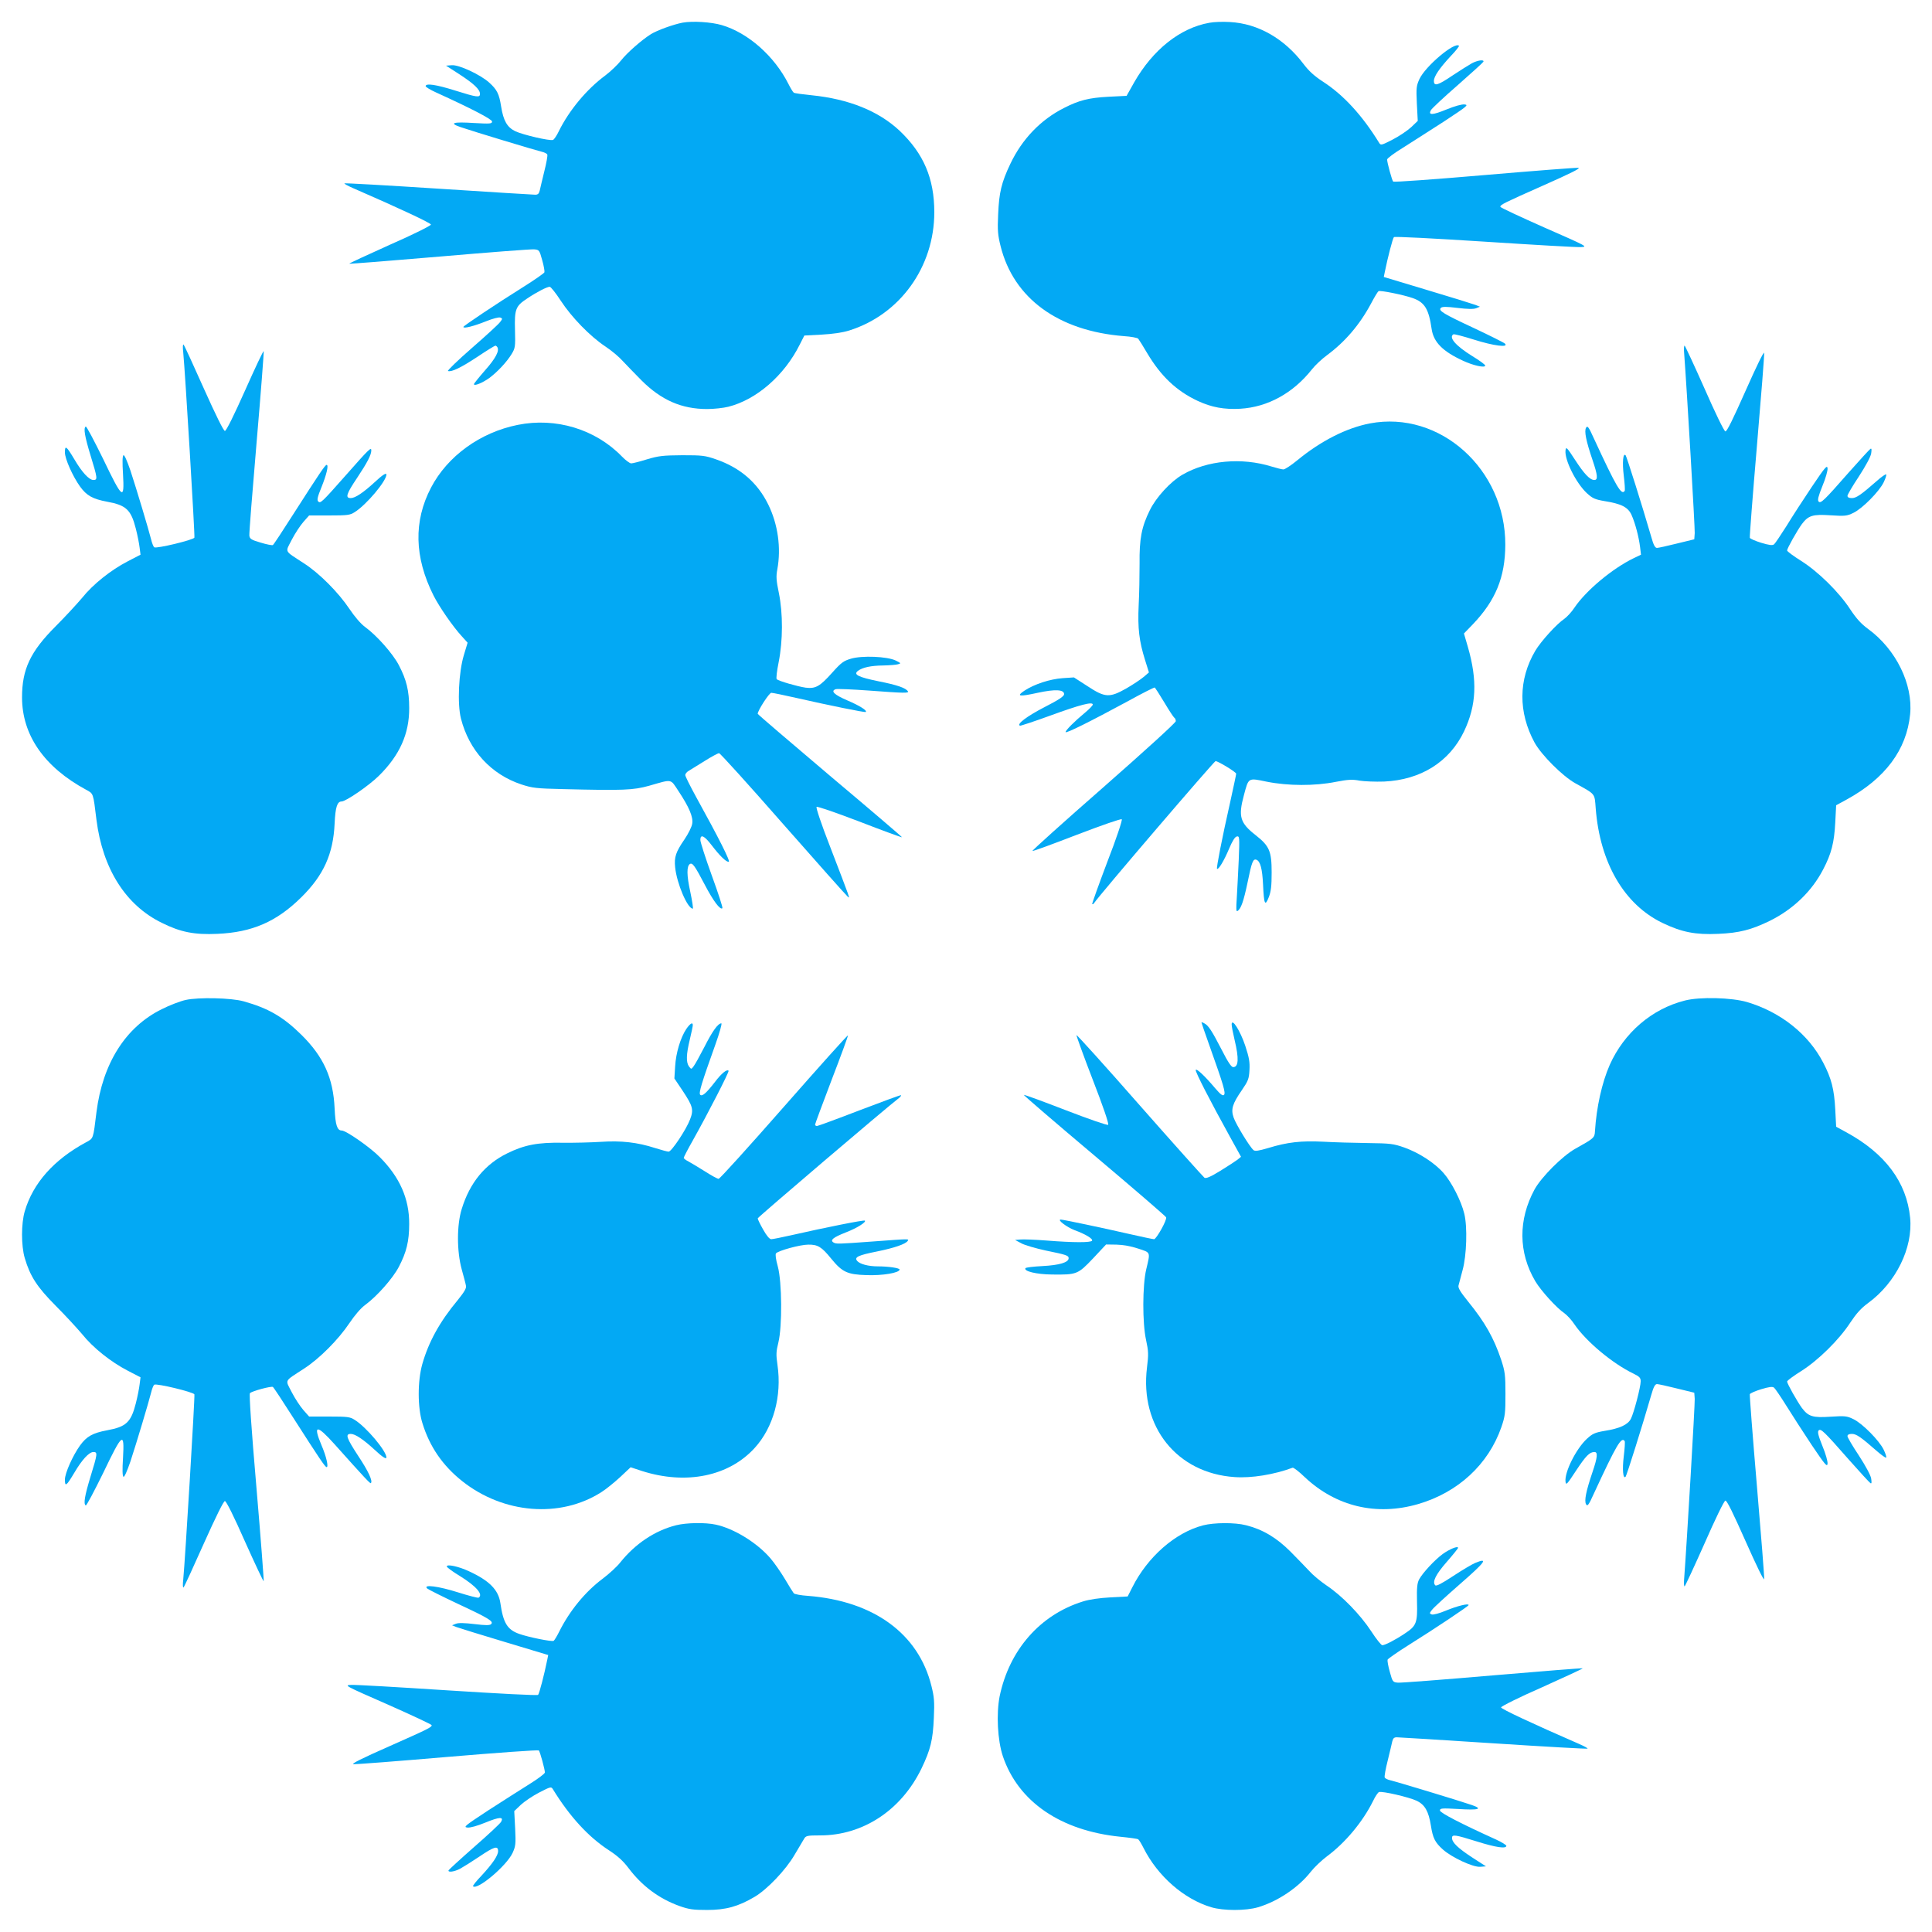 <?xml version="1.0" standalone="no"?>
<!DOCTYPE svg PUBLIC "-//W3C//DTD SVG 20010904//EN"
 "http://www.w3.org/TR/2001/REC-SVG-20010904/DTD/svg10.dtd">
<svg version="1.0" xmlns="http://www.w3.org/2000/svg"
 width="1280pt" height="1280pt" viewBox="0 0 1280 1280"
 preserveAspectRatio="xMidYMid meet">
<g transform="translate(0,1280) scale(0.1,-0.1)"
fill="#03a9f4" stroke="none">
<path d="M4523 12650 c-59 -11 -168 -50 -210 -76 -61 -38 -160 -125 -198 -174
-22 -28 -70 -74 -106 -101 -123 -91 -238 -230 -306 -367 -14 -30 -32 -56 -39
-59 -21 -8 -201 34 -251 58 -53 26 -78 69 -93 164 -13 83 -27 111 -79 158 -59
53 -201 119 -248 115 l-38 -3 90 -58 c95 -62 135 -100 135 -129 0 -26 -20 -23
-164 22 -127 40 -196 50 -196 29 0 -5 30 -24 68 -41 233 -106 372 -178 372
-193 0 -15 -12 -16 -119 -10 -140 9 -169 0 -90 -27 78 -27 498 -154 537 -163
18 -4 35 -12 38 -19 3 -7 -6 -57 -20 -112 -13 -54 -27 -111 -30 -126 -5 -21
-12 -28 -30 -28 -14 0 -302 18 -642 40 -340 22 -620 38 -622 35 -3 -2 22 -16
54 -30 317 -138 519 -233 519 -243 0 -7 -122 -68 -273 -134 -149 -67 -270
-123 -268 -125 2 -2 270 19 597 47 326 28 609 50 628 48 33 -3 35 -5 53 -71
11 -38 17 -74 15 -81 -3 -7 -65 -50 -138 -96 -182 -114 -399 -259 -399 -266 0
-13 72 6 149 37 45 18 86 29 96 25 15 -6 15 -8 -2 -30 -10 -14 -94 -91 -187
-172 -93 -81 -164 -150 -158 -152 24 -8 86 22 195 94 61 41 115 74 119 74 4 0
10 -5 13 -10 15 -24 -11 -74 -81 -153 -41 -47 -74 -88 -74 -92 0 -15 56 8 101
40 55 41 116 106 149 160 23 38 25 47 22 157 -4 140 4 160 80 210 64 43 132
78 150 78 7 0 40 -41 73 -92 72 -110 193 -235 295 -303 41 -27 92 -70 114 -95
23 -24 79 -83 126 -130 131 -131 266 -190 435 -190 44 0 108 7 140 15 187 47
371 207 473 411 l31 61 113 6 c73 4 138 13 183 27 337 105 565 421 565 784 0
224 -71 389 -230 540 -140 131 -337 210 -583 235 -60 6 -113 13 -118 17 -5 3
-21 29 -35 57 -93 185 -268 340 -443 391 -69 20 -191 28 -258 16z"/>
<path d="M8012 12649 c-193 -34 -374 -178 -498 -395 l-50 -89 -120 -6 c-130
-7 -194 -23 -294 -74 -155 -78 -278 -206 -356 -370 -59 -124 -75 -190 -81
-335 -5 -107 -2 -138 16 -210 86 -347 383 -563 818 -597 47 -3 89 -11 94 -17
5 -6 32 -49 59 -95 91 -153 194 -251 335 -317 93 -43 175 -58 283 -52 181 11
349 103 474 261 21 27 66 69 100 94 119 88 216 201 291 341 22 42 45 80 50 83
10 7 165 -24 227 -46 79 -28 106 -72 125 -205 13 -87 73 -148 208 -210 68 -32
147 -49 147 -32 0 6 -38 34 -86 63 -108 67 -158 123 -125 144 5 3 66 -13 136
-35 129 -41 235 -55 205 -26 -8 7 -100 53 -204 102 -204 95 -238 116 -220 134
9 9 36 9 110 0 67 -8 107 -9 124 -2 l25 10 -30 12 c-16 6 -160 51 -318 98
l-289 87 6 30 c20 99 53 226 61 234 6 5 258 -8 600 -30 325 -21 612 -38 639
-36 48 2 42 5 -243 130 -160 71 -291 132 -291 137 0 14 25 26 284 141 183 81
251 115 233 117 -14 2 -295 -20 -623 -48 -328 -28 -600 -48 -604 -43 -8 9 -40
126 -40 146 0 8 46 42 103 77 56 35 178 114 272 174 155 102 167 111 138 114
-19 2 -65 -11 -119 -33 -93 -38 -123 -40 -104 -5 6 11 86 86 178 166 92 81
169 151 170 155 6 16 -38 10 -76 -10 -20 -11 -77 -47 -127 -80 -99 -67 -125
-75 -125 -37 0 30 37 84 112 165 33 34 57 65 54 68 -28 28 -222 -135 -262
-221 -20 -44 -22 -58 -17 -162 l6 -115 -44 -42 c-25 -23 -80 -60 -123 -82 -74
-38 -78 -39 -89 -21 -112 182 -236 317 -372 405 -57 37 -94 71 -128 116 -127
169 -302 269 -488 279 -46 3 -108 1 -137 -5z"/>
<path d="M1214 10465 c13 -134 78 -1215 74 -1227 -6 -15 -250 -74 -266 -64 -5
3 -15 27 -21 53 -17 67 -95 328 -137 456 -22 64 -40 105 -46 101 -7 -5 -8 -47
-3 -125 10 -178 -3 -168 -132 101 -59 120 -110 217 -115 214 -16 -10 -7 -64
32 -192 46 -150 48 -162 19 -162 -29 0 -76 51 -127 138 -52 87 -62 95 -62 45
0 -43 52 -159 100 -226 44 -61 84 -83 180 -101 126 -23 158 -53 190 -179 11
-43 22 -99 25 -125 l6 -47 -85 -44 c-112 -58 -230 -152 -302 -242 -33 -39
-111 -124 -175 -188 -168 -168 -223 -285 -223 -471 0 -250 147 -462 424 -612
50 -27 47 -20 69 -199 41 -324 193 -566 433 -683 124 -62 217 -80 368 -73 230
10 392 80 556 242 148 146 212 287 221 490 5 107 17 145 46 145 28 0 180 104
247 170 138 136 202 279 201 449 0 114 -18 188 -69 285 -40 76 -144 194 -223
252 -29 21 -69 68 -104 120 -73 109 -198 235 -300 301 -136 89 -126 70 -82
157 21 41 56 94 77 118 l38 43 133 0 c121 0 138 2 169 22 77 48 210 206 210
249 0 14 -27 -3 -77 -50 -76 -70 -130 -106 -159 -106 -38 0 -30 27 42 134 67
101 94 152 94 182 0 24 -14 11 -170 -166 -160 -181 -167 -187 -182 -172 -9 9
-4 31 21 92 34 84 50 150 35 150 -10 0 -48 -57 -223 -330 -68 -107 -128 -198
-133 -201 -5 -3 -42 4 -81 16 -62 18 -72 25 -75 46 -2 13 20 291 48 618 28
326 49 598 47 604 -2 6 -57 -111 -123 -259 -75 -168 -125 -269 -134 -269 -9 0
-61 106 -140 282 -69 155 -129 286 -134 290 -5 4 -6 -19 -2 -52z"/>
<path d="M11157 10473 c20 -268 73 -1174 71 -1205 l-3 -41 -115 -28 c-63 -16
-123 -29 -132 -29 -13 0 -23 19 -38 73 -61 210 -163 533 -170 541 -17 17 -23
-48 -12 -137 6 -49 9 -94 6 -99 -21 -33 -55 25 -204 347 -35 78 -43 87 -52 71
-13 -23 0 -87 43 -214 34 -100 37 -132 12 -132 -30 0 -68 41 -129 135 -53 82
-59 87 -62 62 -8 -63 70 -218 141 -284 38 -35 54 -42 118 -53 113 -18 156 -41
179 -93 24 -54 48 -146 56 -212 l6 -50 -48 -23 c-141 -68 -316 -214 -393 -328
-18 -28 -49 -61 -67 -74 -51 -34 -155 -149 -192 -211 -113 -191 -114 -408 -5
-609 46 -83 186 -223 271 -270 135 -75 126 -64 134 -166 28 -361 189 -637 443
-759 127 -61 218 -79 369 -72 140 6 220 27 343 87 153 76 277 195 352 340 55
105 73 177 80 310 l6 115 68 37 c257 140 399 331 422 565 20 200 -94 431 -277
565 -48 35 -79 70 -119 130 -74 114 -212 250 -326 322 -51 32 -93 63 -93 69 0
14 68 134 98 175 43 57 72 66 190 58 95 -6 108 -5 151 16 59 28 172 142 201
203 12 25 20 49 16 52 -3 3 -31 -16 -61 -43 -106 -93 -137 -114 -166 -114 -19
0 -29 5 -29 15 0 8 34 66 76 129 44 68 78 130 81 152 4 27 3 35 -5 30 -7 -4
-72 -76 -146 -159 -163 -186 -183 -204 -197 -190 -9 9 -2 36 25 103 21 50 36
103 34 118 -3 23 -17 6 -104 -123 -55 -82 -131 -199 -168 -260 -38 -60 -75
-115 -82 -121 -11 -9 -32 -6 -86 10 -39 12 -73 27 -75 33 -2 6 19 280 47 608
28 328 50 606 48 617 -2 12 -52 -91 -123 -251 -84 -189 -124 -271 -134 -269
-9 2 -68 124 -139 286 -69 155 -128 282 -131 282 -4 0 -5 -17 -4 -37z"/>
<path d="M9077 9995 c-157 -30 -326 -116 -484 -246 -39 -32 -80 -59 -90 -59
-10 0 -45 9 -78 19 -199 62 -427 41 -591 -54 -78 -45 -174 -149 -216 -235 -55
-111 -70 -190 -68 -355 0 -77 -2 -201 -6 -275 -7 -153 3 -237 42 -362 l26 -83
-35 -30 c-19 -16 -70 -50 -113 -75 -113 -64 -142 -63 -259 14 l-90 58 -75 -5
c-84 -6 -188 -40 -253 -83 -57 -38 -35 -41 88 -14 116 25 175 22 175 -9 0 -14
-34 -37 -130 -86 -116 -60 -188 -114 -162 -123 5 -1 96 29 203 68 195 71 279
93 279 72 0 -6 -23 -30 -52 -54 -68 -56 -128 -116 -128 -128 0 -12 166 71 410
203 96 53 177 94 181 92 3 -3 32 -47 63 -99 31 -52 61 -98 66 -101 6 -3 10
-14 10 -23 0 -10 -207 -198 -479 -437 -264 -231 -475 -421 -471 -423 5 -2 138
47 296 108 165 63 291 107 296 102 5 -5 -35 -126 -96 -283 -57 -151 -102 -276
-100 -279 3 -2 8 0 12 6 34 52 798 944 806 942 27 -7 136 -74 136 -84 0 -6
-18 -89 -39 -185 -55 -243 -93 -440 -88 -445 9 -9 47 54 80 133 22 52 39 79
51 81 18 4 19 -3 13 -154 -4 -88 -10 -201 -13 -253 -5 -71 -4 -92 4 -87 24 14
41 64 68 192 27 133 36 156 58 148 26 -10 39 -60 44 -164 6 -132 13 -148 38
-84 15 38 19 75 19 164 0 141 -15 175 -105 246 -105 82 -117 124 -79 265 32
119 26 116 152 90 140 -28 318 -29 457 -1 83 16 111 17 158 8 31 -5 104 -8
162 -6 243 11 433 130 530 333 82 173 89 337 25 559 l-26 89 59 61 c151 158
214 312 215 526 2 501 -433 892 -896 805z"/>
<path d="M3430 9985 c-249 -50 -465 -207 -574 -415 -117 -223 -111 -462 16
-715 39 -77 129 -207 188 -271 l38 -42 -25 -83 c-34 -112 -44 -322 -19 -420
54 -211 199 -369 400 -436 74 -24 98 -27 276 -31 402 -10 465 -7 570 22 157
45 140 48 195 -35 71 -107 99 -173 91 -217 -3 -20 -26 -66 -51 -103 -58 -84
-69 -118 -62 -185 11 -108 82 -274 117 -274 4 0 -4 51 -17 113 -24 109 -24
169 -2 183 17 10 33 -13 98 -137 57 -109 103 -170 117 -156 4 3 -28 101 -70
216 -42 116 -76 222 -76 236 0 41 26 29 75 -35 55 -72 95 -110 113 -110 14 0
-67 160 -215 428 -40 73 -73 139 -73 147 0 8 10 21 23 28 12 7 59 37 105 65
46 29 89 52 96 52 7 0 198 -211 424 -469 227 -258 419 -474 428 -481 17 -15
22 -30 -120 340 -53 136 -91 249 -86 254 5 5 129 -38 286 -98 152 -59 278
-105 280 -103 2 1 -213 185 -477 407 -263 223 -479 407 -479 411 0 21 76 139
90 139 9 0 83 -15 166 -34 211 -48 456 -98 460 -93 10 10 -41 42 -123 77 -86
37 -112 62 -76 74 10 3 108 -1 218 -9 240 -18 268 -18 260 -5 -14 22 -71 42
-193 66 -137 28 -171 45 -137 70 30 22 84 34 165 35 41 1 86 4 99 8 22 6 21 7
-15 25 -57 27 -222 34 -296 12 -48 -14 -64 -25 -123 -91 -83 -93 -111 -109
-177 -101 -55 8 -179 44 -192 56 -5 5 1 54 13 114 28 141 29 321 1 458 -17 82
-19 109 -10 156 26 142 4 299 -60 429 -71 145 -185 244 -347 300 -72 25 -90
27 -223 27 -127 -1 -156 -4 -233 -27 -48 -15 -95 -27 -105 -27 -10 0 -38 21
-62 46 -176 181 -438 260 -690 209z"/>
<path d="M1230 6175 c-36 -8 -107 -35 -158 -61 -240 -118 -392 -359 -433 -683
-22 -179 -19 -172 -69 -199 -213 -115 -351 -270 -406 -457 -24 -81 -24 -229 0
-310 36 -122 82 -192 205 -316 64 -64 142 -149 175 -188 72 -90 190 -184 302
-242 l85 -44 -6 -47 c-3 -26 -14 -82 -25 -125 -32 -126 -64 -156 -190 -179
-96 -18 -136 -40 -180 -101 -48 -67 -100 -183 -100 -226 0 -50 10 -42 62 45
51 87 98 138 127 138 29 0 27 -12 -19 -162 -39 -128 -48 -182 -32 -192 5 -3
56 94 115 214 129 269 142 279 132 101 -5 -78 -4 -120 3 -125 6 -4 24 37 46
101 42 128 120 389 137 456 6 26 16 50 21 53 16 10 260 -49 266 -64 4 -12 -61
-1093 -74 -1227 -4 -33 -3 -56 2 -52 5 4 65 135 134 290 79 176 131 282 140
282 9 0 59 -100 133 -268 66 -147 122 -266 124 -263 2 2 -19 281 -48 620 -35
407 -49 620 -43 626 14 14 141 48 152 41 5 -3 65 -94 133 -201 175 -273 213
-330 223 -330 14 0 -2 71 -34 145 -58 138 -32 139 88 5 203 -227 235 -261 239
-256 14 13 -16 78 -83 179 -79 121 -88 147 -50 147 29 0 83 -36 159 -106 50
-47 77 -64 77 -50 0 43 -133 201 -210 249 -31 20 -48 22 -169 22 l-133 0 -38
43 c-21 24 -56 77 -77 118 -44 87 -54 68 82 157 102 66 227 192 300 301 35 52
75 99 104 120 79 58 183 176 223 252 51 97 69 171 69 285 1 167 -63 311 -196
444 -63 64 -222 175 -251 175 -30 0 -42 36 -47 145 -9 203 -73 344 -221 490
-121 119 -218 175 -382 221 -82 23 -298 28 -384 9z"/>
<path d="M11162 6171 c-218 -55 -402 -213 -497 -426 -52 -118 -88 -281 -98
-440 -2 -43 -7 -47 -129 -115 -85 -47 -225 -187 -271 -270 -109 -201 -108
-418 5 -609 37 -62 141 -177 192 -211 18 -13 49 -46 67 -74 77 -113 252 -260
392 -327 39 -19 47 -28 47 -50 0 -38 -45 -210 -65 -249 -20 -39 -73 -64 -174
-80 -64 -11 -80 -18 -118 -53 -71 -66 -149 -221 -141 -284 3 -25 10 -18 70 74
65 98 89 123 122 123 23 0 20 -35 -13 -132 -43 -127 -56 -191 -43 -214 9 -16
17 -7 52 71 149 322 183 380 204 347 3 -5 0 -50 -6 -99 -11 -89 -5 -154 12
-137 7 8 109 331 170 542 15 53 25 72 38 72 9 0 69 -13 132 -29 l115 -28 3
-41 c2 -31 -51 -937 -71 -1205 -1 -20 0 -37 4 -37 3 0 62 127 131 282 71 162
130 284 139 286 10 2 50 -80 134 -269 71 -160 121 -263 123 -251 2 11 -20 289
-48 617 -28 328 -49 602 -47 608 2 6 36 21 75 33 54 16 75 19 86 10 7 -6 44
-60 82 -121 37 -60 113 -177 168 -260 87 -129 101 -146 104 -123 2 15 -13 68
-34 118 -27 67 -34 94 -25 103 14 14 34 -4 197 -190 74 -83 139 -155 146 -159
8 -5 9 3 5 30 -3 22 -37 84 -81 152 -42 63 -76 121 -76 129 0 10 10 15 29 15
30 0 60 -21 166 -114 31 -27 58 -46 61 -43 4 3 -4 27 -16 52 -29 61 -142 175
-201 203 -43 21 -56 22 -151 16 -118 -8 -147 1 -190 58 -30 41 -98 161 -98
175 0 6 42 37 93 69 114 72 252 208 326 322 40 60 71 95 119 130 183 134 297
365 277 565 -23 234 -165 425 -422 565 l-68 37 -6 115 c-7 133 -25 205 -80
310 -98 189 -282 335 -504 401 -102 30 -313 36 -413 10z"/>
<path d="M7960 6026 c0 -3 23 -69 51 -148 96 -269 111 -320 98 -332 -8 -8 -23
3 -58 44 -70 83 -125 134 -129 121 -4 -11 95 -204 226 -441 l74 -134 -23 -19
c-13 -10 -64 -43 -114 -74 -65 -40 -94 -52 -105 -46 -8 6 -202 222 -430 481
-228 260 -416 468 -418 464 -1 -5 47 -138 108 -296 66 -170 108 -292 102 -298
-5 -5 -121 35 -282 97 -150 58 -275 104 -277 101 -2 -2 208 -183 467 -401 260
-219 474 -404 476 -410 7 -17 -65 -145 -80 -145 -7 0 -79 15 -162 34 -174 40
-440 96 -456 96 -27 0 39 -50 91 -70 74 -27 124 -58 116 -70 -8 -13 -123 -13
-299 1 -77 6 -157 9 -176 7 l-35 -3 43 -23 c23 -12 95 -33 160 -47 137 -28
152 -33 152 -51 0 -28 -61 -46 -172 -52 -60 -3 -111 -9 -114 -14 -13 -20 72
-41 176 -42 165 -2 171 1 272 107 l86 92 69 -1 c43 -1 95 -10 143 -26 85 -28
82 -20 54 -138 -25 -106 -26 -354 -1 -468 16 -74 17 -95 6 -183 -48 -391 198
-699 580 -725 112 -8 261 16 385 62 6 2 43 -26 82 -64 206 -193 473 -257 749
-177 265 77 466 263 552 510 25 73 27 93 27 220 0 126 -3 148 -28 225 -49 146
-107 249 -221 389 -49 61 -66 88 -62 104 3 12 15 58 27 102 27 97 33 288 11
375 -20 83 -84 208 -136 267 -60 69 -163 135 -260 170 -74 26 -93 28 -245 30
-91 1 -223 5 -295 9 -146 7 -235 -3 -363 -42 -64 -19 -87 -22 -97 -14 -25 21
-116 170 -132 216 -19 55 -8 91 55 182 41 60 47 74 50 132 3 54 -2 83 -28 162
-33 99 -89 187 -90 141 0 -12 9 -59 20 -105 29 -121 26 -178 -10 -178 -12 0
-35 34 -75 113 -67 130 -89 163 -116 177 -10 6 -19 9 -19 6z"/>
<path d="M4547 5983 c-39 -59 -69 -160 -74 -248 l-5 -80 55 -82 c67 -101 74
-125 49 -189 -25 -67 -123 -214 -142 -214 -8 0 -49 11 -90 24 -117 38 -225 50
-359 41 -64 -4 -177 -7 -251 -6 -167 3 -255 -14 -369 -70 -149 -73 -249 -196
-302 -369 -33 -106 -33 -279 0 -400 13 -47 26 -95 28 -108 4 -17 -10 -40 -54
-95 -120 -144 -193 -277 -235 -424 -32 -113 -32 -289 1 -393 48 -155 133 -279
262 -382 274 -218 651 -248 923 -74 32 20 88 66 126 101 l68 64 76 -25 c292
-93 575 -35 746 153 124 136 181 343 151 550 -10 68 -9 89 6 149 26 106 24
402 -4 504 -13 46 -17 79 -12 86 15 18 160 58 214 58 63 1 89 -15 152 -93 73
-89 106 -105 234 -109 105 -4 219 15 219 37 0 10 -74 21 -144 21 -63 0 -119
15 -137 36 -21 25 7 38 133 63 113 23 189 49 202 70 9 14 14 14 -229 -4 -234
-17 -245 -18 -264 -6 -23 15 -1 33 83 66 75 29 136 68 126 78 -5 6 -265 -46
-489 -97 -62 -14 -122 -26 -131 -26 -12 0 -31 23 -54 64 -20 35 -36 68 -36 74
0 7 847 729 938 799 8 7 14 15 11 17 -2 2 -125 -43 -274 -100 -148 -57 -276
-104 -282 -104 -7 0 -13 4 -13 9 0 5 50 139 110 297 61 158 109 290 108 294
-2 4 -192 -208 -423 -471 -231 -263 -426 -479 -434 -479 -8 0 -48 22 -90 49
-42 26 -91 56 -108 65 -18 9 -33 20 -33 25 0 5 27 57 61 117 102 182 242 455
236 460 -11 12 -48 -18 -90 -74 -59 -76 -85 -98 -98 -85 -11 11 9 77 100 331
28 78 46 142 40 142 -22 0 -59 -51 -112 -156 -31 -60 -63 -118 -72 -129 -15
-20 -15 -20 -30 -1 -20 27 -19 79 5 178 11 46 20 89 20 96 0 22 -17 12 -43
-25z"/>
<path d="M4480 2695 c-140 -35 -271 -122 -371 -247 -20 -26 -73 -75 -117 -108
-115 -86 -219 -213 -287 -350 -15 -30 -32 -58 -37 -61 -12 -7 -166 24 -228 46
-79 28 -106 72 -125 205 -13 87 -73 148 -208 210 -68 32 -147 49 -147 32 0 -6
38 -34 86 -63 108 -67 158 -123 125 -144 -5 -3 -66 13 -136 35 -129 41 -235
55 -205 26 8 -7 100 -53 204 -102 204 -95 238 -116 220 -134 -9 -9 -36 -9
-110 0 -67 8 -107 9 -124 2 l-25 -10 30 -12 c17 -6 160 -51 318 -98 l289 -87
-6 -30 c-20 -99 -53 -226 -61 -234 -6 -5 -258 8 -600 30 -324 21 -612 38 -639
36 -48 -2 -42 -5 243 -130 160 -71 291 -132 291 -137 0 -14 -25 -26 -284 -141
-179 -79 -251 -115 -234 -117 14 -2 294 20 623 48 329 28 601 47 605 43 8 -9
40 -126 40 -146 0 -8 -46 -42 -102 -77 -57 -35 -179 -114 -273 -174 -155 -102
-167 -111 -138 -114 19 -2 65 11 119 33 93 38 123 40 104 5 -6 -11 -86 -86
-178 -166 -92 -81 -168 -151 -170 -155 -6 -16 38 -10 76 10 20 11 78 47 127
80 99 67 125 75 125 37 0 -30 -37 -84 -112 -165 -33 -34 -57 -65 -54 -68 28
-28 222 135 262 221 20 44 22 58 17 162 l-6 115 44 42 c25 23 80 60 123 82 74
38 78 39 89 21 112 -182 236 -317 372 -405 57 -37 94 -71 128 -116 90 -120
203 -204 339 -253 62 -22 90 -26 183 -26 124 0 206 23 313 86 84 49 208 179
266 279 27 46 56 94 63 106 12 21 21 23 107 23 284 0 537 167 671 443 60 125
76 190 82 337 5 107 2 138 -16 210 -86 347 -383 563 -818 597 -47 3 -89 11
-94 17 -5 6 -32 49 -59 95 -27 45 -70 107 -95 136 -89 104 -242 198 -363 224
-70 15 -193 13 -262 -4z"/>
<path d="M7970 2694 c-184 -48 -367 -209 -468 -410 l-31 -61 -113 -6 c-73 -4
-138 -13 -183 -27 -284 -88 -488 -321 -552 -628 -23 -116 -14 -292 21 -397
102 -302 383 -494 779 -534 60 -6 113 -13 118 -17 5 -3 21 -29 35 -57 94 -187
268 -339 449 -393 80 -24 229 -24 310 0 131 39 268 131 350 236 22 28 70 74
106 101 123 91 238 230 306 367 14 30 32 56 39 59 21 8 201 -34 251 -58 53
-26 78 -69 93 -164 13 -83 27 -111 79 -158 59 -53 201 -119 248 -115 l38 3
-90 58 c-95 62 -135 100 -135 130 0 25 20 22 164 -23 127 -40 196 -50 196 -29
0 5 -30 24 -67 41 -234 106 -373 178 -373 193 0 15 12 16 119 10 140 -9 169 0
90 27 -78 27 -498 154 -537 163 -18 4 -35 12 -38 19 -3 7 6 57 20 112 13 54
27 111 30 126 5 21 12 28 30 28 14 0 302 -18 642 -40 340 -22 620 -38 622 -35
3 2 -22 16 -54 30 -317 138 -519 233 -519 243 0 7 122 68 273 134 149 67 270
123 268 125 -2 2 -270 -19 -597 -47 -326 -28 -609 -50 -628 -48 -33 3 -35 5
-53 71 -11 38 -17 74 -15 81 3 7 65 50 138 96 182 114 399 259 399 266 0 13
-76 -6 -151 -37 -43 -18 -84 -29 -94 -25 -15 6 -15 8 2 30 10 14 94 91 188
173 167 146 188 175 98 138 -21 -9 -87 -48 -146 -87 -76 -50 -111 -68 -118
-61 -22 22 4 73 77 156 41 47 74 88 74 92 0 15 -56 -8 -102 -41 -54 -40 -132
-124 -156 -168 -13 -25 -16 -55 -14 -148 4 -140 -4 -160 -80 -210 -64 -43
-132 -78 -150 -78 -7 0 -40 41 -73 92 -72 110 -193 235 -295 303 -41 28 -92
70 -114 95 -23 24 -79 83 -126 130 -93 93 -184 147 -295 175 -74 19 -212 18
-285 -1z"/>
</g>
</svg>
